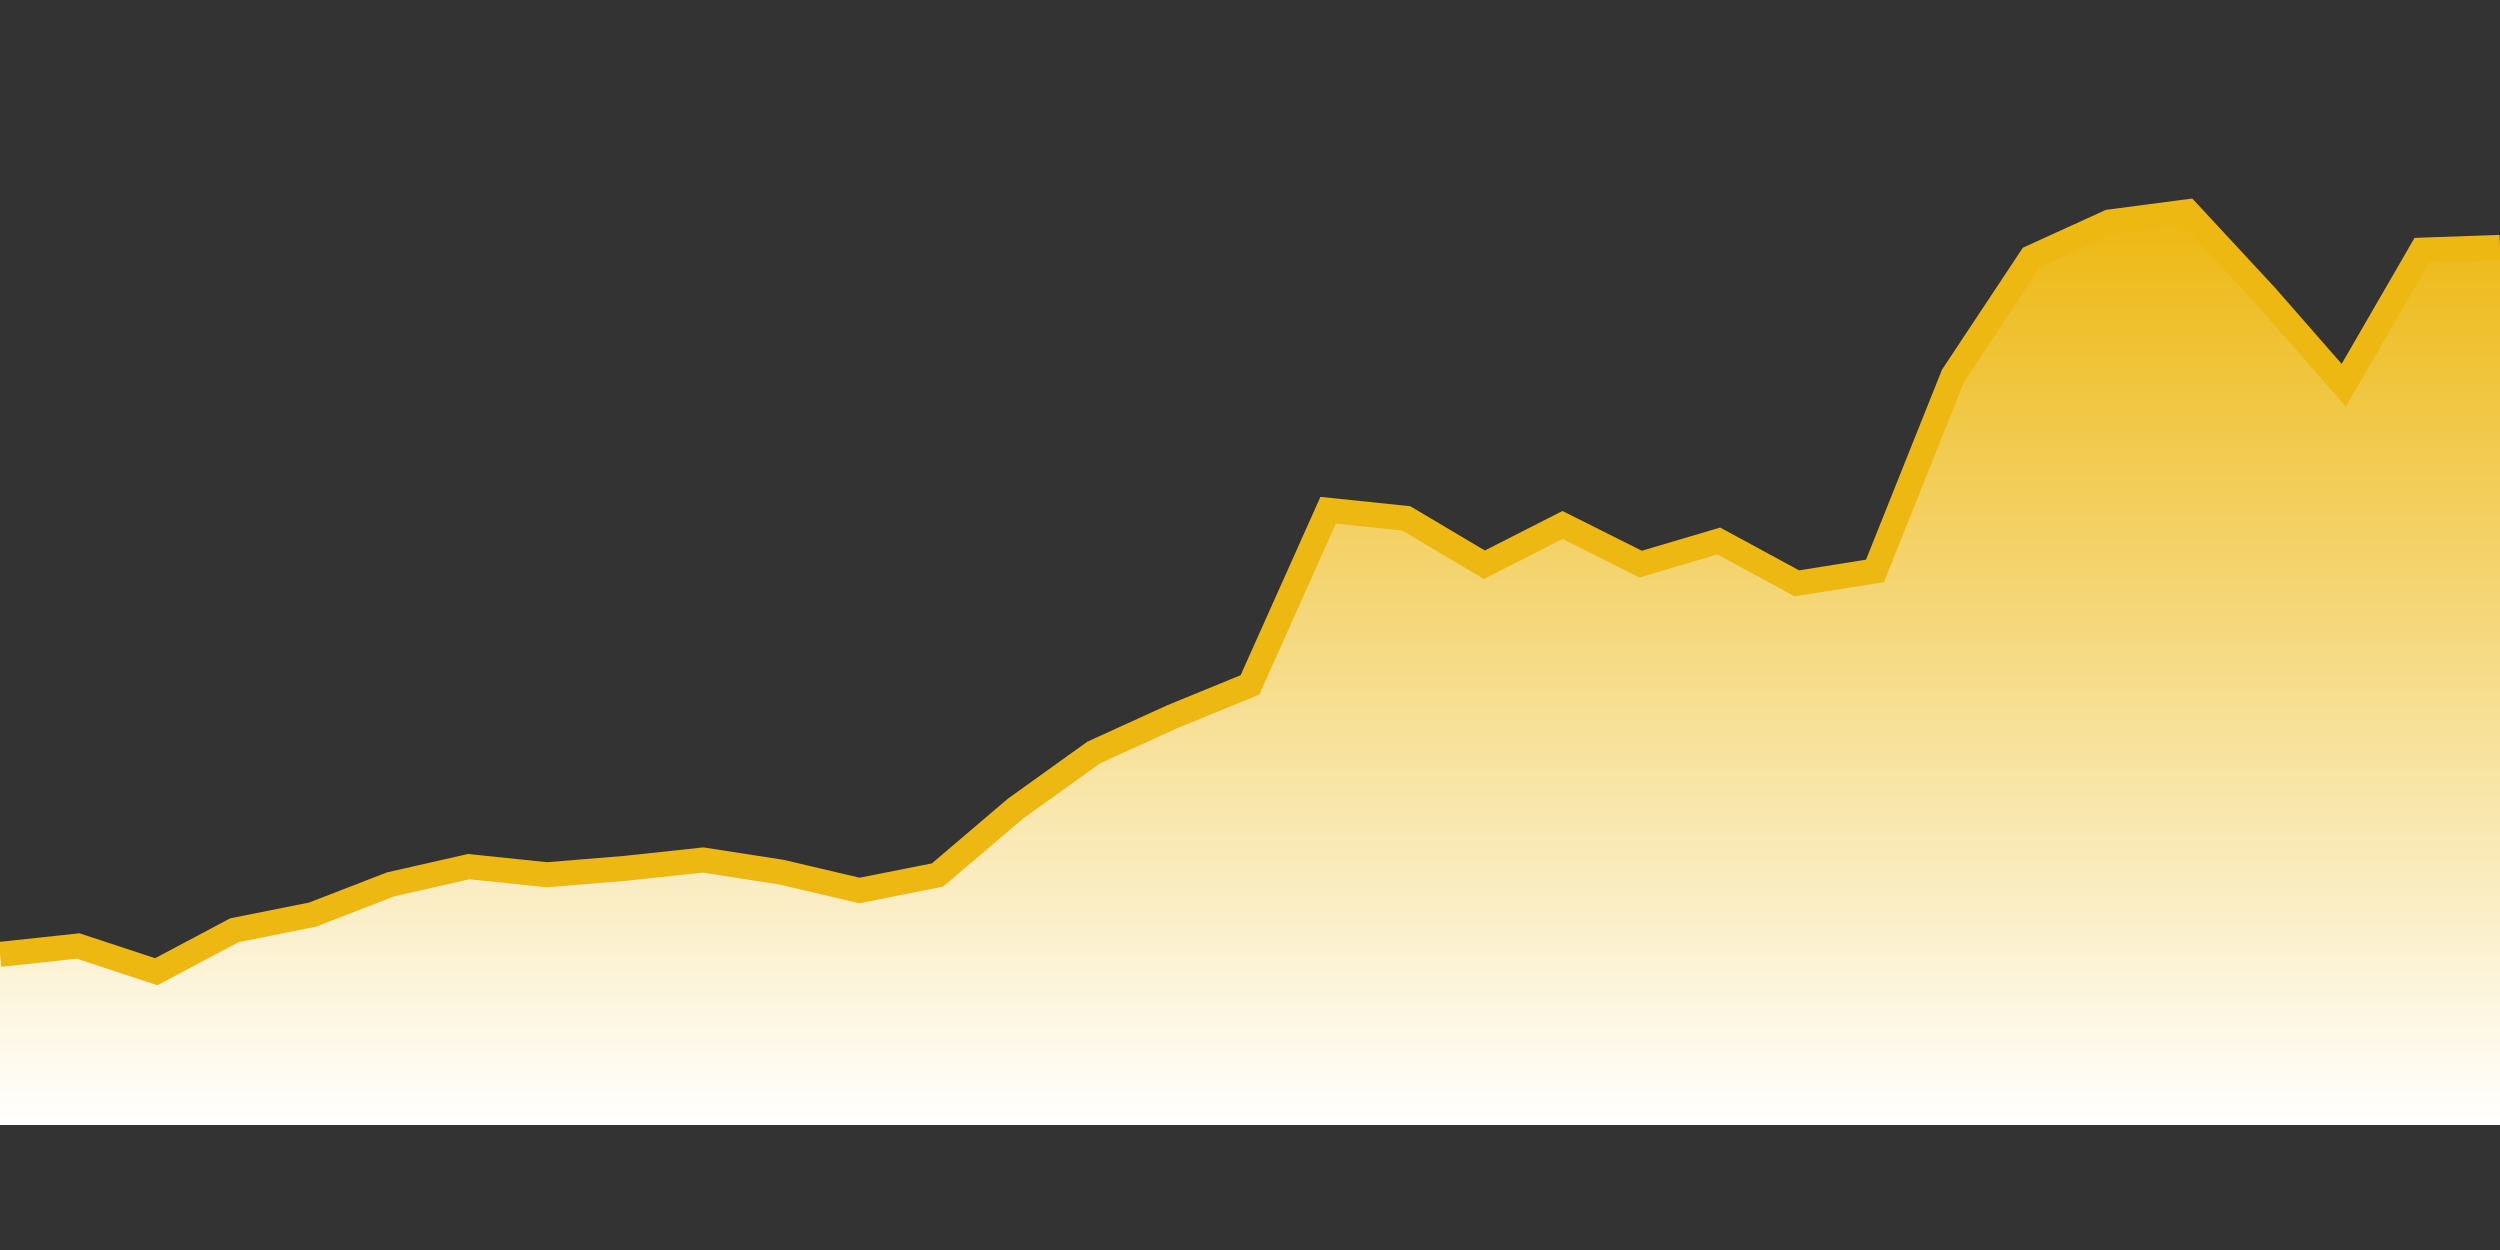 <?xml version="1.0" encoding="UTF-8" standalone="no"?><svg version="1.1" width="200" height="100" xmlns="http://www.w3.org/2000/svg" xmlns:xlink="http://www.w3.org/1999/xlink"><rect width="100%" height="100%" fill="#333333" stroke="none"/><defs><clipPath id="e3"><rect x="0" y="0" width="200" height="100"/></clipPath><linearGradient id="e2" x1="0" x2="0" y1="0" y2="100%"><stop offset="0%" stop-color="#edb812"/><stop offset="100%" stop-color="#ffffff"/></linearGradient></defs><rect width="100%" height="100%" fill="none" stroke-width="0px"/><g clip-path="url(#e3)"><path fill="url(#e2)" d="M0 90L0 76.35 6.25 75.68 12.5 77.74 18.75 74.42 25 73.17 31.25 70.75 37.5 69.33 43.75 69.98 50 69.47 56.25 68.8 62.5 69.77 68.75 71.24 75 70 81.25 64.68 87.5 60.2 93.75 57.35 100 54.79 106.25 40.82 112.5 41.47 118.75 45.18 125 42 131.25 45.13 137.5 43.28 143.75 46.67 150 45.67 156.25 30.04 162.5 20.61 168.75 17.76 175 16.94 181.25 23.68 187.5 30.82 193.75 20.01 200 19.79L200 90z" stroke="none"/><path fill="none" stroke="#edb812" stroke-width="2px" d="M0 76.35L6.25 75.68 12.5 77.74 18.75 74.42 25 73.17 31.25 70.75 37.5 69.33 43.75 69.98 50 69.47 56.25 68.8 62.5 69.77 68.75 71.24 75 70 81.25 64.68 87.5 60.2 93.75 57.35 100 54.79 106.25 40.82 112.5 41.47 118.75 45.18 125 42 131.25 45.13 137.5 43.28 143.75 46.67 150 45.67 156.25 30.04 162.5 20.61 168.75 17.76 175 16.94 181.25 23.68 187.5 30.82 193.75 20.01 200 19.79"/></g></svg>
